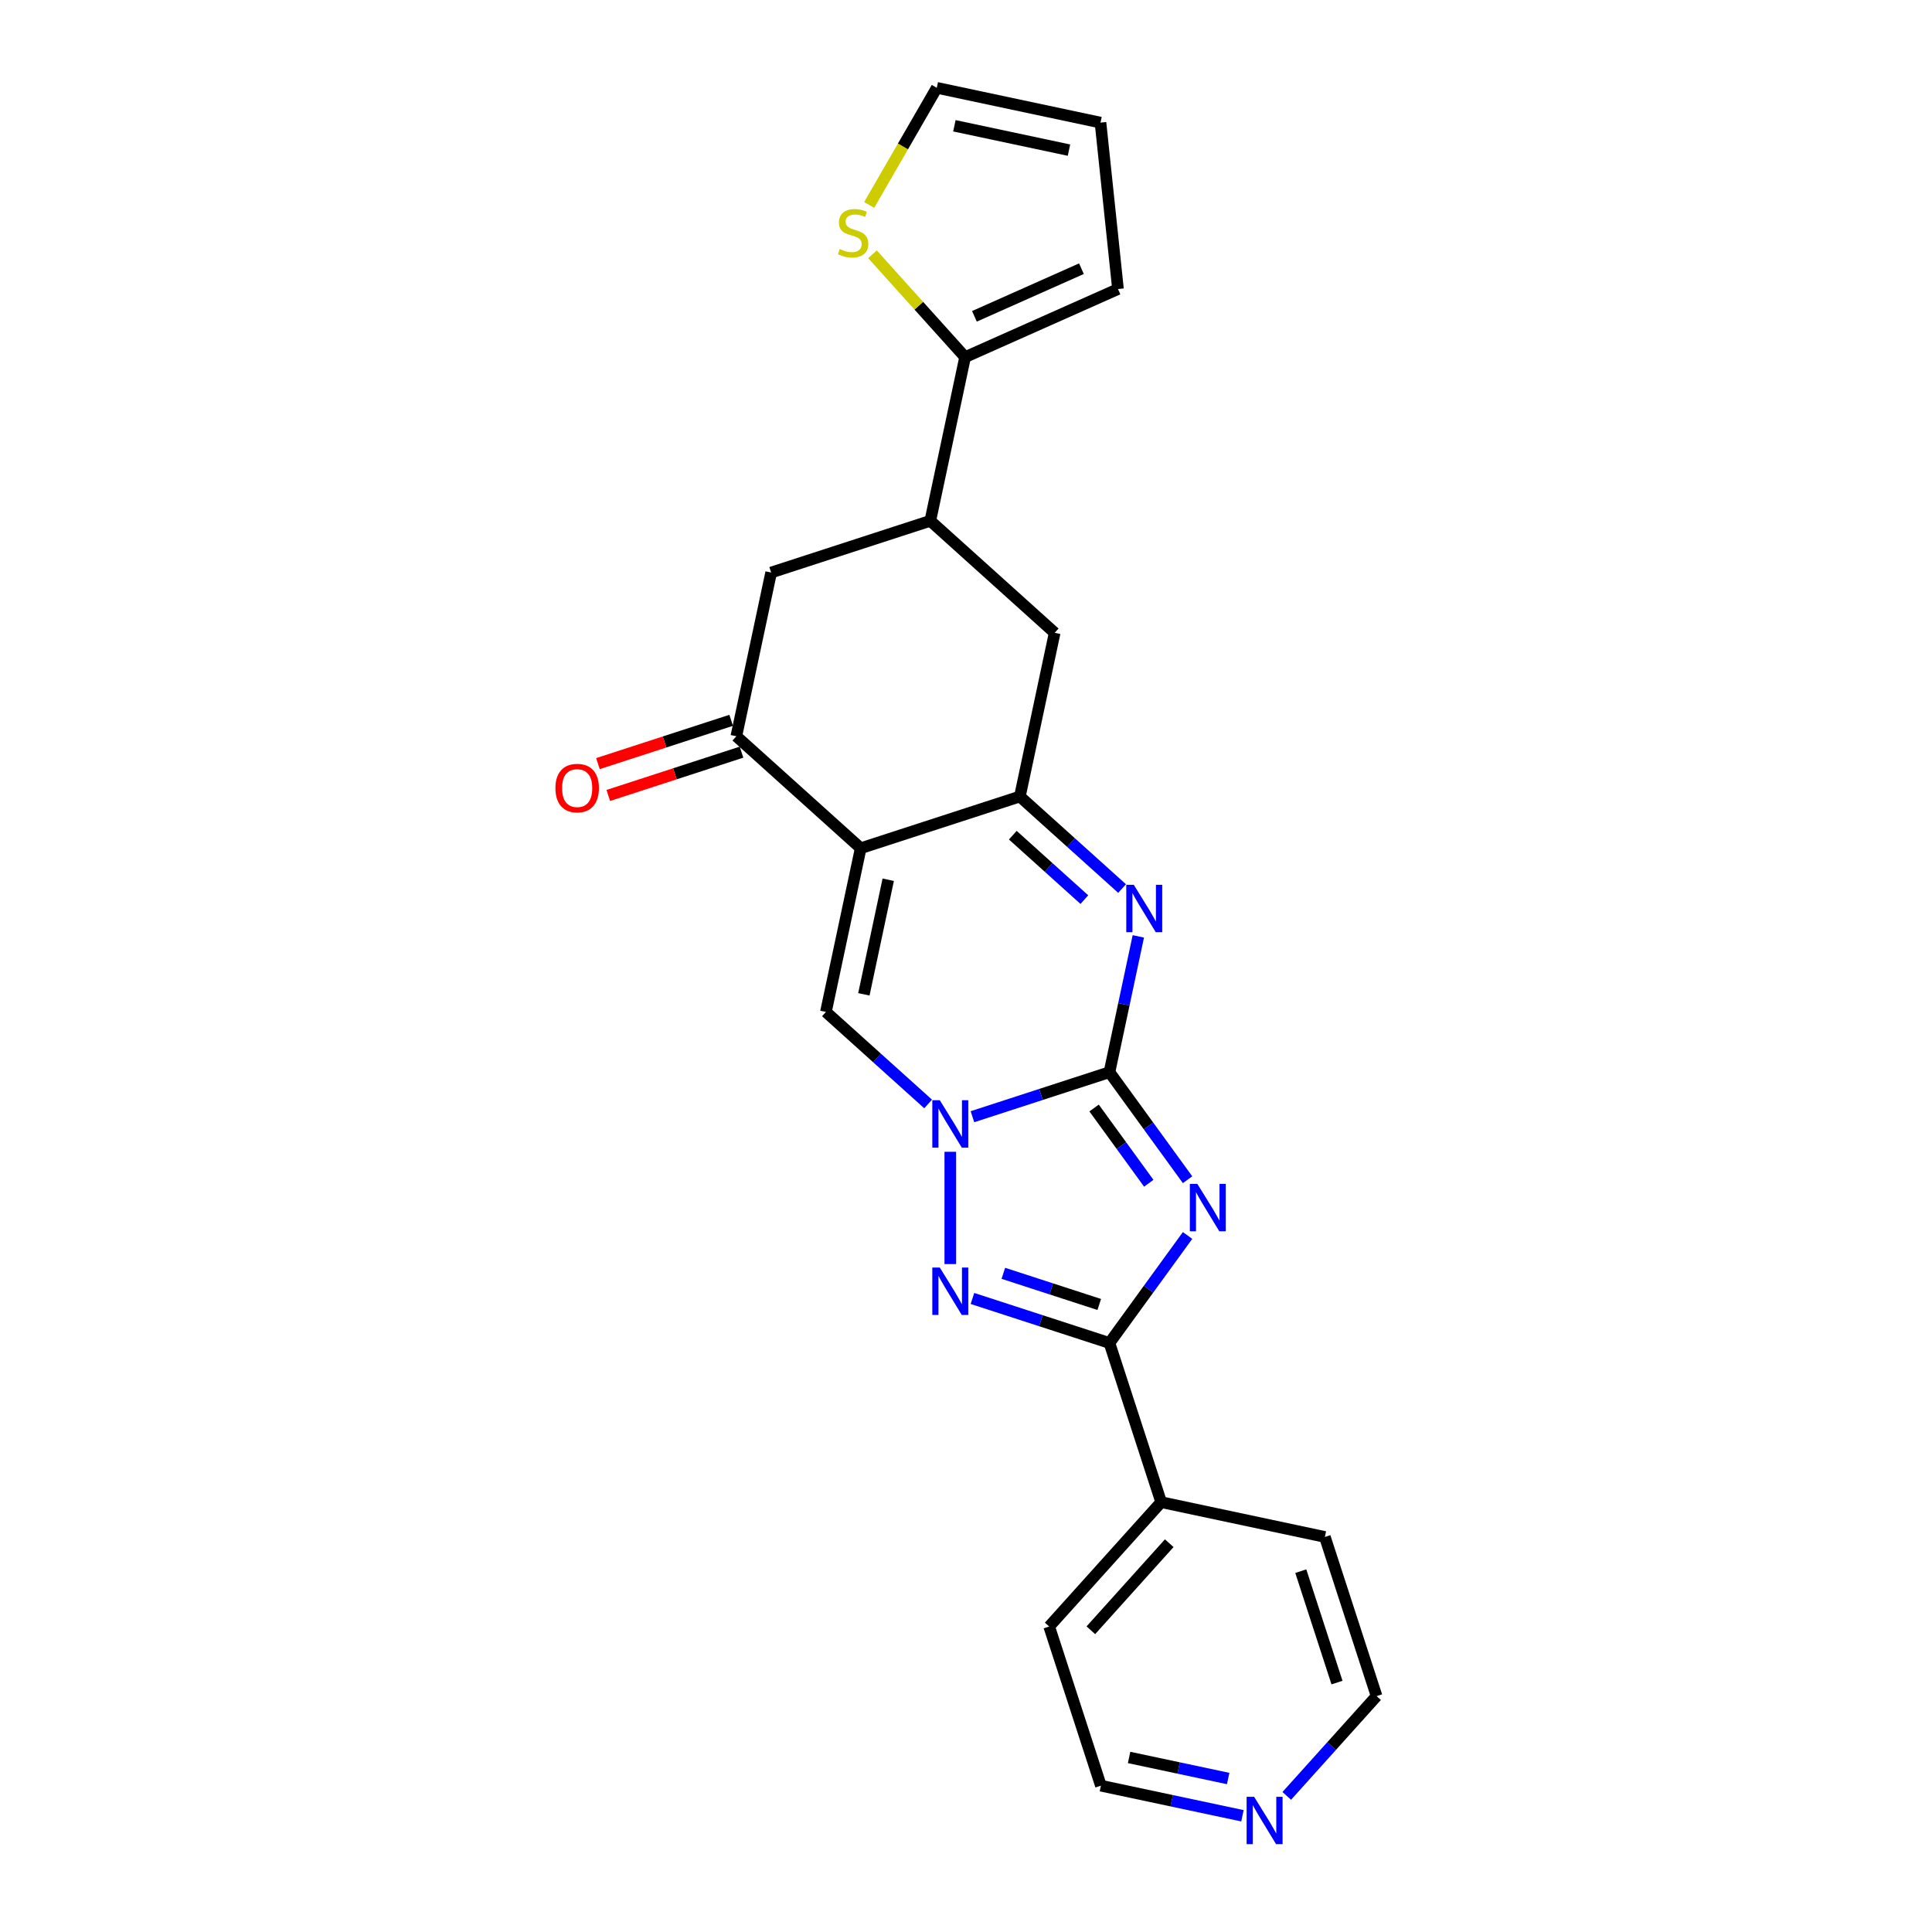 <?xml version='1.0' encoding='iso-8859-1'?>
<svg version='1.1' baseProfile='full'
              xmlns='http://www.w3.org/2000/svg'
                      xmlns:rdkit='http://www.rdkit.org/xml'
                      xmlns:xlink='http://www.w3.org/1999/xlink'
                  xml:space='preserve'
width='1000px' height='1000px' viewBox='0 0 1000 1000'>
<!-- END OF HEADER -->
<rect style='opacity:1.0;fill:#FFFFFF;stroke:none' width='1000' height='1000' x='0' y='0'> </rect>
<path class='bond-0' d='M 574.25,554.966 L 594.466,582.79' style='fill:none;fill-rule:evenodd;stroke:#000000;stroke-width:6px;stroke-linecap:butt;stroke-linejoin:miter;stroke-opacity:1' />
<path class='bond-0' d='M 594.466,582.79 L 614.681,610.615' style='fill:none;fill-rule:evenodd;stroke:#0000FF;stroke-width:6px;stroke-linecap:butt;stroke-linejoin:miter;stroke-opacity:1' />
<path class='bond-0' d='M 566.299,573.497 L 580.45,592.974' style='fill:none;fill-rule:evenodd;stroke:#000000;stroke-width:6px;stroke-linecap:butt;stroke-linejoin:miter;stroke-opacity:1' />
<path class='bond-0' d='M 580.45,592.974 L 594.601,612.451' style='fill:none;fill-rule:evenodd;stroke:#0000FF;stroke-width:6px;stroke-linecap:butt;stroke-linejoin:miter;stroke-opacity:1' />
<path class='bond-2' d='M 574.25,554.966 L 538.793,566.487' style='fill:none;fill-rule:evenodd;stroke:#000000;stroke-width:6px;stroke-linecap:butt;stroke-linejoin:miter;stroke-opacity:1' />
<path class='bond-2' d='M 538.793,566.487 L 503.335,578.008' style='fill:none;fill-rule:evenodd;stroke:#0000FF;stroke-width:6px;stroke-linecap:butt;stroke-linejoin:miter;stroke-opacity:1' />
<path class='bond-3' d='M 574.25,554.966 L 581.721,519.816' style='fill:none;fill-rule:evenodd;stroke:#000000;stroke-width:6px;stroke-linecap:butt;stroke-linejoin:miter;stroke-opacity:1' />
<path class='bond-3' d='M 581.721,519.816 L 589.193,484.666' style='fill:none;fill-rule:evenodd;stroke:#0000FF;stroke-width:6px;stroke-linecap:butt;stroke-linejoin:miter;stroke-opacity:1' />
<path class='bond-5' d='M 614.681,639.478 L 594.466,667.302' style='fill:none;fill-rule:evenodd;stroke:#0000FF;stroke-width:6px;stroke-linecap:butt;stroke-linejoin:miter;stroke-opacity:1' />
<path class='bond-5' d='M 594.466,667.302 L 574.25,695.127' style='fill:none;fill-rule:evenodd;stroke:#000000;stroke-width:6px;stroke-linecap:butt;stroke-linejoin:miter;stroke-opacity:1' />
<path class='bond-1' d='M 445.502,439.04 L 527.886,412.272' style='fill:none;fill-rule:evenodd;stroke:#000000;stroke-width:6px;stroke-linecap:butt;stroke-linejoin:miter;stroke-opacity:1' />
<path class='bond-8' d='M 445.502,439.04 L 381.128,381.078' style='fill:none;fill-rule:evenodd;stroke:#000000;stroke-width:6px;stroke-linecap:butt;stroke-linejoin:miter;stroke-opacity:1' />
<path class='bond-24' d='M 445.502,439.04 L 427.492,523.772' style='fill:none;fill-rule:evenodd;stroke:#000000;stroke-width:6px;stroke-linecap:butt;stroke-linejoin:miter;stroke-opacity:1' />
<path class='bond-24' d='M 459.747,455.352 L 447.139,514.664' style='fill:none;fill-rule:evenodd;stroke:#000000;stroke-width:6px;stroke-linecap:butt;stroke-linejoin:miter;stroke-opacity:1' />
<path class='bond-4' d='M 491.866,596.166 L 491.866,654.287' style='fill:none;fill-rule:evenodd;stroke:#0000FF;stroke-width:6px;stroke-linecap:butt;stroke-linejoin:miter;stroke-opacity:1' />
<path class='bond-7' d='M 480.397,571.408 L 453.944,547.59' style='fill:none;fill-rule:evenodd;stroke:#0000FF;stroke-width:6px;stroke-linecap:butt;stroke-linejoin:miter;stroke-opacity:1' />
<path class='bond-7' d='M 453.944,547.59 L 427.492,523.772' style='fill:none;fill-rule:evenodd;stroke:#000000;stroke-width:6px;stroke-linecap:butt;stroke-linejoin:miter;stroke-opacity:1' />
<path class='bond-6' d='M 580.791,459.908 L 554.339,436.09' style='fill:none;fill-rule:evenodd;stroke:#0000FF;stroke-width:6px;stroke-linecap:butt;stroke-linejoin:miter;stroke-opacity:1' />
<path class='bond-6' d='M 554.339,436.09 L 527.886,412.272' style='fill:none;fill-rule:evenodd;stroke:#000000;stroke-width:6px;stroke-linecap:butt;stroke-linejoin:miter;stroke-opacity:1' />
<path class='bond-6' d='M 561.263,465.638 L 542.746,448.965' style='fill:none;fill-rule:evenodd;stroke:#0000FF;stroke-width:6px;stroke-linecap:butt;stroke-linejoin:miter;stroke-opacity:1' />
<path class='bond-6' d='M 542.746,448.965 L 524.229,432.292' style='fill:none;fill-rule:evenodd;stroke:#000000;stroke-width:6px;stroke-linecap:butt;stroke-linejoin:miter;stroke-opacity:1' />
<path class='bond-25' d='M 503.335,672.085 L 538.793,683.606' style='fill:none;fill-rule:evenodd;stroke:#0000FF;stroke-width:6px;stroke-linecap:butt;stroke-linejoin:miter;stroke-opacity:1' />
<path class='bond-25' d='M 538.793,683.606 L 574.25,695.127' style='fill:none;fill-rule:evenodd;stroke:#000000;stroke-width:6px;stroke-linecap:butt;stroke-linejoin:miter;stroke-opacity:1' />
<path class='bond-25' d='M 519.326,659.064 L 544.146,667.129' style='fill:none;fill-rule:evenodd;stroke:#0000FF;stroke-width:6px;stroke-linecap:butt;stroke-linejoin:miter;stroke-opacity:1' />
<path class='bond-25' d='M 544.146,667.129 L 568.967,675.193' style='fill:none;fill-rule:evenodd;stroke:#000000;stroke-width:6px;stroke-linecap:butt;stroke-linejoin:miter;stroke-opacity:1' />
<path class='bond-14' d='M 574.25,695.127 L 601.018,777.511' style='fill:none;fill-rule:evenodd;stroke:#000000;stroke-width:6px;stroke-linecap:butt;stroke-linejoin:miter;stroke-opacity:1' />
<path class='bond-11' d='M 527.886,412.272 L 545.896,327.541' style='fill:none;fill-rule:evenodd;stroke:#000000;stroke-width:6px;stroke-linecap:butt;stroke-linejoin:miter;stroke-opacity:1' />
<path class='bond-15' d='M 378.451,372.839 L 343.972,384.042' style='fill:none;fill-rule:evenodd;stroke:#000000;stroke-width:6px;stroke-linecap:butt;stroke-linejoin:miter;stroke-opacity:1' />
<path class='bond-15' d='M 343.972,384.042 L 309.493,395.245' style='fill:none;fill-rule:evenodd;stroke:#FF0000;stroke-width:6px;stroke-linecap:butt;stroke-linejoin:miter;stroke-opacity:1' />
<path class='bond-15' d='M 383.804,389.316 L 349.326,400.519' style='fill:none;fill-rule:evenodd;stroke:#000000;stroke-width:6px;stroke-linecap:butt;stroke-linejoin:miter;stroke-opacity:1' />
<path class='bond-15' d='M 349.326,400.519 L 314.847,411.722' style='fill:none;fill-rule:evenodd;stroke:#FF0000;stroke-width:6px;stroke-linecap:butt;stroke-linejoin:miter;stroke-opacity:1' />
<path class='bond-26' d='M 381.128,381.078 L 399.138,296.347' style='fill:none;fill-rule:evenodd;stroke:#000000;stroke-width:6px;stroke-linecap:butt;stroke-linejoin:miter;stroke-opacity:1' />
<path class='bond-9' d='M 481.522,269.578 L 545.896,327.541' style='fill:none;fill-rule:evenodd;stroke:#000000;stroke-width:6px;stroke-linecap:butt;stroke-linejoin:miter;stroke-opacity:1' />
<path class='bond-10' d='M 481.522,269.578 L 499.532,184.847' style='fill:none;fill-rule:evenodd;stroke:#000000;stroke-width:6px;stroke-linecap:butt;stroke-linejoin:miter;stroke-opacity:1' />
<path class='bond-12' d='M 481.522,269.578 L 399.138,296.347' style='fill:none;fill-rule:evenodd;stroke:#000000;stroke-width:6px;stroke-linecap:butt;stroke-linejoin:miter;stroke-opacity:1' />
<path class='bond-13' d='M 499.532,184.847 L 475.566,158.231' style='fill:none;fill-rule:evenodd;stroke:#000000;stroke-width:6px;stroke-linecap:butt;stroke-linejoin:miter;stroke-opacity:1' />
<path class='bond-13' d='M 475.566,158.231 L 451.601,131.614' style='fill:none;fill-rule:evenodd;stroke:#CCCC00;stroke-width:6px;stroke-linecap:butt;stroke-linejoin:miter;stroke-opacity:1' />
<path class='bond-16' d='M 499.532,184.847 L 578.667,149.614' style='fill:none;fill-rule:evenodd;stroke:#000000;stroke-width:6px;stroke-linecap:butt;stroke-linejoin:miter;stroke-opacity:1' />
<path class='bond-16' d='M 504.356,163.735 L 559.75,139.072' style='fill:none;fill-rule:evenodd;stroke:#000000;stroke-width:6px;stroke-linecap:butt;stroke-linejoin:miter;stroke-opacity:1' />
<path class='bond-17' d='M 449.882,106.076 L 467.382,75.765' style='fill:none;fill-rule:evenodd;stroke:#CCCC00;stroke-width:6px;stroke-linecap:butt;stroke-linejoin:miter;stroke-opacity:1' />
<path class='bond-17' d='M 467.382,75.765 L 484.881,45.455' style='fill:none;fill-rule:evenodd;stroke:#000000;stroke-width:6px;stroke-linecap:butt;stroke-linejoin:miter;stroke-opacity:1' />
<path class='bond-22' d='M 601.018,777.511 L 685.75,795.521' style='fill:none;fill-rule:evenodd;stroke:#000000;stroke-width:6px;stroke-linecap:butt;stroke-linejoin:miter;stroke-opacity:1' />
<path class='bond-23' d='M 601.018,777.511 L 543.056,841.885' style='fill:none;fill-rule:evenodd;stroke:#000000;stroke-width:6px;stroke-linecap:butt;stroke-linejoin:miter;stroke-opacity:1' />
<path class='bond-23' d='M 605.199,798.76 L 564.625,843.821' style='fill:none;fill-rule:evenodd;stroke:#000000;stroke-width:6px;stroke-linecap:butt;stroke-linejoin:miter;stroke-opacity:1' />
<path class='bond-19' d='M 578.667,149.614 L 569.613,63.465' style='fill:none;fill-rule:evenodd;stroke:#000000;stroke-width:6px;stroke-linecap:butt;stroke-linejoin:miter;stroke-opacity:1' />
<path class='bond-28' d='M 484.881,45.455 L 569.613,63.465' style='fill:none;fill-rule:evenodd;stroke:#000000;stroke-width:6px;stroke-linecap:butt;stroke-linejoin:miter;stroke-opacity:1' />
<path class='bond-28' d='M 493.989,65.102 L 553.301,77.709' style='fill:none;fill-rule:evenodd;stroke:#000000;stroke-width:6px;stroke-linecap:butt;stroke-linejoin:miter;stroke-opacity:1' />
<path class='bond-18' d='M 643.086,939.842 L 606.455,932.056' style='fill:none;fill-rule:evenodd;stroke:#0000FF;stroke-width:6px;stroke-linecap:butt;stroke-linejoin:miter;stroke-opacity:1' />
<path class='bond-18' d='M 606.455,932.056 L 569.824,924.269' style='fill:none;fill-rule:evenodd;stroke:#000000;stroke-width:6px;stroke-linecap:butt;stroke-linejoin:miter;stroke-opacity:1' />
<path class='bond-18' d='M 635.699,920.56 L 610.057,915.109' style='fill:none;fill-rule:evenodd;stroke:#0000FF;stroke-width:6px;stroke-linecap:butt;stroke-linejoin:miter;stroke-opacity:1' />
<path class='bond-18' d='M 610.057,915.109 L 584.415,909.659' style='fill:none;fill-rule:evenodd;stroke:#000000;stroke-width:6px;stroke-linecap:butt;stroke-linejoin:miter;stroke-opacity:1' />
<path class='bond-27' d='M 666.024,929.542 L 689.271,903.724' style='fill:none;fill-rule:evenodd;stroke:#0000FF;stroke-width:6px;stroke-linecap:butt;stroke-linejoin:miter;stroke-opacity:1' />
<path class='bond-27' d='M 689.271,903.724 L 712.518,877.905' style='fill:none;fill-rule:evenodd;stroke:#000000;stroke-width:6px;stroke-linecap:butt;stroke-linejoin:miter;stroke-opacity:1' />
<path class='bond-20' d='M 712.518,877.905 L 685.75,795.521' style='fill:none;fill-rule:evenodd;stroke:#000000;stroke-width:6px;stroke-linecap:butt;stroke-linejoin:miter;stroke-opacity:1' />
<path class='bond-20' d='M 692.026,870.901 L 673.288,813.232' style='fill:none;fill-rule:evenodd;stroke:#000000;stroke-width:6px;stroke-linecap:butt;stroke-linejoin:miter;stroke-opacity:1' />
<path class='bond-21' d='M 569.824,924.269 L 543.056,841.885' style='fill:none;fill-rule:evenodd;stroke:#000000;stroke-width:6px;stroke-linecap:butt;stroke-linejoin:miter;stroke-opacity:1' />
<path  class='atom-1' d='M 619.744 612.78
L 627.783 625.774
Q 628.579 627.056, 629.861 629.377
Q 631.144 631.699, 631.213 631.838
L 631.213 612.78
L 634.47 612.78
L 634.47 637.312
L 631.109 637.312
L 622.481 623.106
Q 621.476 621.443, 620.402 619.537
Q 619.363 617.631, 619.051 617.042
L 619.051 637.312
L 615.863 637.312
L 615.863 612.78
L 619.744 612.78
' fill='#0000FF'/>
<path  class='atom-3' d='M 486.443 569.468
L 494.482 582.462
Q 495.279 583.744, 496.561 586.065
Q 497.843 588.387, 497.912 588.526
L 497.912 569.468
L 501.169 569.468
L 501.169 594
L 497.808 594
L 489.181 579.794
Q 488.176 578.131, 487.102 576.225
Q 486.062 574.319, 485.75 573.73
L 485.75 594
L 482.562 594
L 482.562 569.468
L 486.443 569.468
' fill='#0000FF'/>
<path  class='atom-4' d='M 586.838 457.969
L 594.876 470.963
Q 595.673 472.245, 596.955 474.566
Q 598.237 476.888, 598.307 477.026
L 598.307 457.969
L 601.564 457.969
L 601.564 482.501
L 598.203 482.501
L 589.575 468.295
Q 588.57 466.631, 587.496 464.726
Q 586.456 462.82, 586.145 462.231
L 586.145 482.501
L 582.957 482.501
L 582.957 457.969
L 586.838 457.969
' fill='#0000FF'/>
<path  class='atom-5' d='M 486.443 656.092
L 494.482 669.086
Q 495.279 670.368, 496.561 672.689
Q 497.843 675.011, 497.912 675.15
L 497.912 656.092
L 501.169 656.092
L 501.169 680.624
L 497.808 680.624
L 489.181 666.418
Q 488.176 664.755, 487.102 662.849
Q 486.062 660.943, 485.75 660.354
L 485.75 680.624
L 482.562 680.624
L 482.562 656.092
L 486.443 656.092
' fill='#0000FF'/>
<path  class='atom-14' d='M 434.64 128.893
Q 434.917 128.997, 436.06 129.482
Q 437.204 129.967, 438.451 130.279
Q 439.733 130.556, 440.98 130.556
Q 443.302 130.556, 444.653 129.447
Q 446.005 128.304, 446.005 126.329
Q 446.005 124.978, 445.312 124.146
Q 444.653 123.314, 443.614 122.864
Q 442.574 122.414, 440.842 121.894
Q 438.659 121.235, 437.342 120.612
Q 436.06 119.988, 435.125 118.671
Q 434.224 117.355, 434.224 115.137
Q 434.224 112.053, 436.303 110.148
Q 438.416 108.242, 442.574 108.242
Q 445.416 108.242, 448.638 109.593
L 447.841 112.261
Q 444.896 111.048, 442.678 111.048
Q 440.287 111.048, 438.971 112.053
Q 437.654 113.023, 437.689 114.721
Q 437.689 116.038, 438.347 116.835
Q 439.04 117.632, 440.01 118.082
Q 441.015 118.533, 442.678 119.052
Q 444.896 119.745, 446.213 120.438
Q 447.529 121.131, 448.465 122.552
Q 449.435 123.938, 449.435 126.329
Q 449.435 129.725, 447.148 131.561
Q 444.896 133.363, 441.119 133.363
Q 438.936 133.363, 437.273 132.878
Q 435.644 132.427, 433.704 131.63
L 434.64 128.893
' fill='#CCCC00'/>
<path  class='atom-16' d='M 287.482 407.915
Q 287.482 402.025, 290.393 398.733
Q 293.303 395.441, 298.743 395.441
Q 304.183 395.441, 307.094 398.733
Q 310.004 402.025, 310.004 407.915
Q 310.004 413.875, 307.059 417.271
Q 304.114 420.632, 298.743 420.632
Q 293.338 420.632, 290.393 417.271
Q 287.482 413.91, 287.482 407.915
M 298.743 417.86
Q 302.485 417.86, 304.495 415.365
Q 306.539 412.836, 306.539 407.915
Q 306.539 403.099, 304.495 400.674
Q 302.485 398.213, 298.743 398.213
Q 295.001 398.213, 292.957 400.639
Q 290.947 403.064, 290.947 407.915
Q 290.947 412.87, 292.957 415.365
Q 295.001 417.86, 298.743 417.86
' fill='#FF0000'/>
<path  class='atom-19' d='M 649.132 930.014
L 657.171 943.007
Q 657.968 944.289, 659.25 946.611
Q 660.532 948.932, 660.601 949.071
L 660.601 930.014
L 663.858 930.014
L 663.858 954.545
L 660.497 954.545
L 651.87 940.339
Q 650.865 938.676, 649.791 936.77
Q 648.751 934.864, 648.439 934.275
L 648.439 954.545
L 645.252 954.545
L 645.252 930.014
L 649.132 930.014
' fill='#0000FF'/>
</svg>
